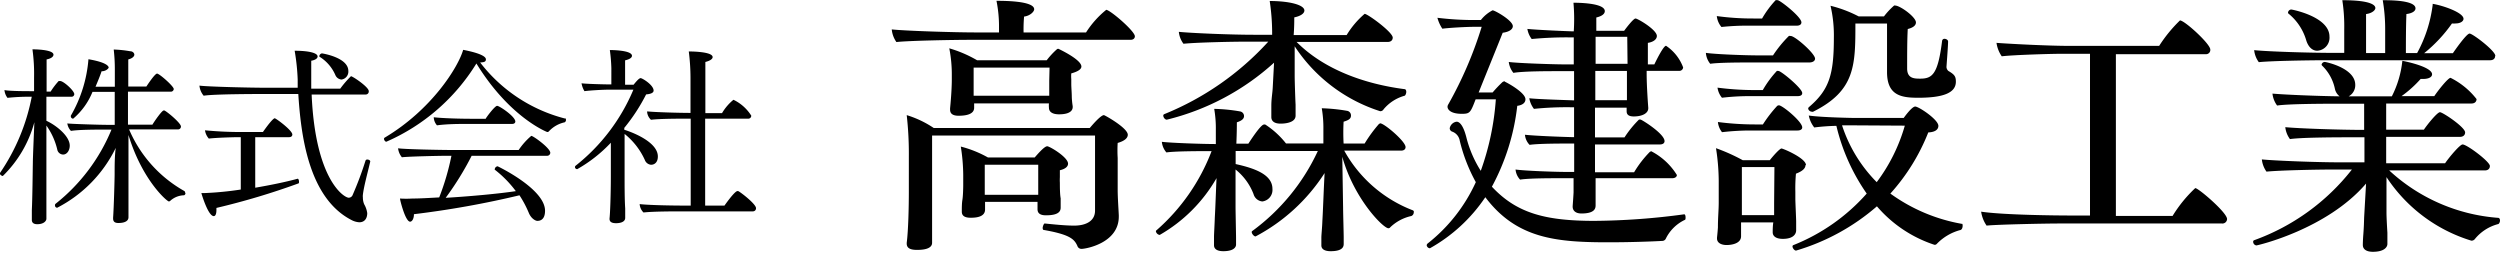<svg xmlns="http://www.w3.org/2000/svg" viewBox="0 0 247.32 25"><title>アセット 1</title><g id="レイヤー_2" data-name="レイヤー 2"><g id="文字"><path d="M7.69,10.3a.27.27,0,0,1-.3.25H4.93v2.38c.91.41,2.31,1.49,2.31,2.46,0,.45-.26.88-.66.88A.61.61,0,0,1,6,15.75,6.78,6.78,0,0,0,4.93,13.4v3.67c0,.72,0,3.52,0,4.76,0,.34,0,.65,0,.8s-.19.53-.91.53c-.28,0-.53-.1-.53-.42v-.07c0-.08,0-.46,0-.89.06-1.25.08-3.67.1-4.71,0-.44.09-2.55.15-4A11.71,11.71,0,0,1,.62,18.39c-.09,0-.28-.11-.28-.22a.15.15,0,0,1,0-.08,20,20,0,0,0,3.14-7.54H3.37a20.2,20.2,0,0,0-2.29.11,1.49,1.49,0,0,1-.3-.77C1.3,10,2.87,10,3.71,10V8.66a17.56,17.56,0,0,0-.16-2.8c.1,0,2.08,0,2.08.53,0,.19-.22.38-.68.47,0,.26,0,1.57,0,3.18h.4A7.24,7.24,0,0,1,6.14,9a.28.28,0,0,1,.12,0C6.54,8.92,7.69,9.94,7.69,10.3Zm11,9.78c0,.11-.08.22-.17.22a2.1,2.1,0,0,0-1.32.53.24.24,0,0,1-.15.08c-.19,0-2.65-2.12-4-6.58v3.29c0,1.21,0,2.93,0,3.51s0,1.06,0,1.35-.25.56-1,.56c-.3,0-.52-.09-.52-.45V22.5c.07-.91.15-3.81.15-4.32,0-.81,0-1.75.11-2.57A13.11,13.11,0,0,1,6,21.53a.22.22,0,0,1-.22-.23.18.18,0,0,1,.07-.17,18.16,18.16,0,0,0,5.52-7.33c-.3,0-.53,0-.64,0-.8,0-2.59,0-3.37.13A1.33,1.33,0,0,1,7,13.19c.42.06,3.35.14,3.84.14h.85l0-3.26H9.49a6.83,6.83,0,0,1-1.91,2.65.23.23,0,0,1-.23-.21.16.16,0,0,1,0-.09A13.15,13.15,0,0,0,9.09,6.84c2,.34,2,.78,2,.83s-.23.36-.7.36h0c-.17.51-.38,1-.6,1.53H11.7V7.88a16.77,16.77,0,0,0-.11-2,11.57,11.57,0,0,1,1.63.17c.26,0,.41.19.41.34s-.17.36-.6.47c0,.28,0,1.34,0,2.68h1.79c.1-.15.84-1.28,1.06-1.28s1.65,1.25,1.65,1.53a.29.29,0,0,1-.32.26H13v3.26h2.42c.19-.33.94-1.4,1.11-1.4l.08,0c.34.17,1.63,1.26,1.63,1.58a.28.28,0,0,1-.31.29l-4.82,0a12.7,12.7,0,0,0,5.47,6.1A.23.23,0,0,1,18.66,20.08Z" transform="translate(-0.34 -0.98)"/><path d="M36.24,20.25a1.27,1.27,0,0,0,0,.28,1.65,1.65,0,0,0,.13.66,2.42,2.42,0,0,1,.3.87c0,.53-.26.91-.79.91a1.9,1.9,0,0,1-.78-.23c-4.31-2.23-5-8.6-5.25-12.46H26.12c-.11,0-4.69,0-5.63.17a1.81,1.81,0,0,1-.42-1c.8.11,5.07.21,6.47.21h3.25l0-.8A21.23,21.23,0,0,0,29.49,6c1.36,0,2.27.21,2.27.57,0,.17-.19.34-.63.42,0,.41,0,.79,0,1.19s0,1.06,0,1.57H34a9.93,9.93,0,0,1,1.06-1.23c.17,0,1.76,1.07,1.76,1.47a.3.3,0,0,1-.3.34H31.17c.36,8.43,3.2,10.21,3.67,10.21a.42.42,0,0,0,.39-.28,33.62,33.62,0,0,0,1.27-3.39.18.18,0,0,1,.17-.11c.15,0,.3.09.3.19v0C36.73,18,36.33,19.43,36.24,20.25Zm-14.49,1.3v.21c0,.41-.11.6-.26.6-.53,0-1.13-1.93-1.23-2.28h.32a32,32,0,0,0,3.58-.35V14.55H24c-.65,0-2.41.06-3,.14a1.55,1.55,0,0,1-.38-.82,36.56,36.56,0,0,0,3.67.17h2.06c.7-1,1.06-1.36,1.17-1.36s1.74,1.19,1.74,1.61c0,.13-.09.26-.32.26H25.59v5c1.46-.25,2.95-.55,4.2-.89h0c.07,0,.13.15.13.28s0,.17-.07.19A71.83,71.83,0,0,1,21.75,21.55ZM34.8,8a.79.79,0,0,1-.68.85.73.73,0,0,1-.61-.46,4,4,0,0,0-1.58-1.81s0,0,0-.06a.32.32,0,0,1,.26-.26S34.8,6.65,34.8,8Z" transform="translate(-0.34 -0.98)"/><path d="M56.33,12.83a.26.26,0,0,1-.13.25,3,3,0,0,0-1.54.87.21.21,0,0,1-.19.09s-3.7-1.41-7-6.78A19.7,19.7,0,0,1,38.56,15c-.12,0-.23-.17-.23-.28a.14.14,0,0,1,.06-.12c4.67-2.77,7.29-7,7.77-8.69,1.75.34,2.25.68,2.25.94s-.21.29-.57.31a15.42,15.42,0,0,0,8.37,5.54C56.29,12.66,56.33,12.74,56.33,12.83ZM54.78,16.1a.31.31,0,0,1-.34.29H47a29.29,29.29,0,0,1-2.57,4.16c2.48-.15,5.2-.4,6.94-.66a10.88,10.88,0,0,0-2.08-2.12.08.08,0,0,1,0-.08.32.32,0,0,1,.28-.26s4.69,2.23,4.69,4.4c0,1-.62,1-.77,1s-.57-.19-.82-.75a10.57,10.57,0,0,0-.94-1.78,92.74,92.74,0,0,1-10.44,1.87c0,.46-.19.74-.38.74-.47,0-1-2.14-1-2.29a10.23,10.23,0,0,0,1.23,0c.78,0,1.68-.06,2.65-.11A24.53,24.53,0,0,0,45,16.39h-.33c-.83,0-4,.07-4.57.15a1.7,1.7,0,0,1-.38-.89c.64.1,4.27.17,5.45.17h6.48a6.8,6.8,0,0,1,1.25-1.4C53.09,14.42,54.78,15.63,54.78,16.1ZM51.32,13c0,.13-.1.24-.32.24H46.44c-.62,0-1.87,0-2.87.14a1.28,1.28,0,0,1-.32-.8c.85.1,2.58.15,3.68.15h1.46c0-.07.9-1.28,1.13-1.28S51.32,12.51,51.32,13Z" transform="translate(-0.34 -0.98)"/><path d="M65.42,16.46c0,.63-.38.82-.67.82a.72.72,0,0,1-.62-.48,7,7,0,0,0-2-2.57V18.6c0,.68,0,2.12.06,3,0,.19,0,.7,0,.93,0,.53-.79.53-.91.53-.41,0-.64-.13-.64-.42v-.05c.06-.46.13-2.44.13-4.14V15.1a14,14,0,0,1-3.32,2.61.21.21,0,0,1-.23-.21.19.19,0,0,1,.07-.13A18.88,18.88,0,0,0,63,9.85l-2.39,0c-.71,0-2.08.09-2.45.15a2.26,2.26,0,0,1-.29-.78c.4.06,2.2.11,2.74.11h.21V7.71a16.23,16.23,0,0,0-.15-1.78c.08,0,2.19,0,2.19.57,0,.17-.2.34-.68.45,0,.42,0,1.84,0,2.41l.84,0c.28-.34.54-.65.7-.65S65,9.39,65,9.94c0,.21-.25.34-.74.38a18.17,18.17,0,0,1-2.16,3.31v.19C62.2,13.84,65.42,14.84,65.42,16.46Zm9.71,5.11a.3.3,0,0,1-.32.32H68c-1,0-3,0-4,.11a1.29,1.29,0,0,1-.38-.83c.81.1,3,.15,4.63.15h.42v-8.6h-.49c-.76,0-2.52,0-3.44.11a1.21,1.21,0,0,1-.38-.75V12c.77.08,3.12.15,4.29.15h0V8.71a20.78,20.78,0,0,0-.17-2.64c.15,0,2.36,0,2.36.56,0,.17-.23.36-.72.48,0,.34,0,2.51,0,5.06h1.65a4.93,4.93,0,0,1,1.13-1.32,4.25,4.25,0,0,1,1.76,1.57.29.29,0,0,1-.32.3H70.1v8.6l1.91,0s1-1.44,1.29-1.44a.29.29,0,0,1,.17.06C73.94,20.25,75.13,21.21,75.13,21.57Z" transform="translate(-0.34 -0.98)"/><path d="M112.61,4.57c0,.19-.14.35-.43.35H96.31c-1.57,0-6.08.08-7.29.22a2.57,2.57,0,0,1-.46-1.25c1.29.14,6.07.3,8.42.3h2.19V3.7a12.84,12.84,0,0,0-.25-2.64c3.57,0,3.73.62,3.73.84s-.38.64-1,.72a14.86,14.86,0,0,0-.05,1.57h6.18a9.31,9.31,0,0,1,2-2.24C110.21,2,112.61,4.06,112.61,4.57Zm-.7,9.74c0,.33-.33.62-1,.81a12.33,12.33,0,0,0,0,1.49c0,.91,0,2.08,0,3.16,0,.75.09,2,.11,2.51v.13c0,2.62-3.26,3.19-3.67,3.19a.42.42,0,0,1-.43-.3c-.3-.65-.7-1.11-3.32-1.57-.08,0-.11-.1-.11-.21s.11-.46.22-.43c.78.08,2,.21,2.89.21,1.21,0,2.07-.48,2.07-1.48V14.39H92.55v6.05c0,1,0,2.54,0,3.13s0,1,0,1.41V25c0,.7-1.16.7-1.51.7-.67,0-1-.19-1-.62V25c.16-1.22.21-3.65.21-5V16.45a33.86,33.86,0,0,0-.21-4.08,10,10,0,0,1,2.67,1.27h15.44c1.05-1.24,1.32-1.27,1.4-1.27S111.91,13.64,111.91,14.31Zm-4.59-6.75c0,.25-.3.49-1,.68a3.44,3.44,0,0,0,0,.57v.48c0,.38.05.84.05,1.27a7,7,0,0,0,.09.92v.08c0,.13,0,.73-1.35.73-.65,0-1-.24-1-.65v0a2.22,2.22,0,0,1,0-.43H96.71v.43c0,.62-.73.79-1.54.79-.59,0-.84-.22-.84-.6v-.13c.14-1.43.17-2.38.17-2.81V8.32a13.22,13.22,0,0,0-.25-2.56A12.15,12.15,0,0,1,97,6.94h6.89a7.61,7.61,0,0,1,1-1.08.2.2,0,0,1,.16-.05S107.32,6.86,107.32,7.56ZM106,17.17c0,.27-.24.52-.81.65,0,.22,0,.46,0,.7a4.85,4.85,0,0,0,0,.54c0,.3,0,1.14.08,1.54,0,.22,0,.51,0,.87v.05c0,.43-.3.76-1.46.76-.59,0-.83-.22-.83-.6v-.05c0-.16,0-.41,0-.68H97.79c0,.27,0,.62,0,.76,0,.78-1,.81-1.43.81-.62,0-.87-.22-.87-.6v-.1c0-.25,0-.73.06-1.08s.08-1.16.08-1.46v-1a18.73,18.73,0,0,0-.24-2.8,11.14,11.14,0,0,1,2.69,1.08h4.62c.49-.57,1-1.11,1.24-1.11S106,16.53,106,17.17Zm-1.83-9.5H96.66V8.94c0,.41,0,1,0,1.51h7.48c0-.46,0-1.16,0-1.48Zm-1.11,9.61H97.76V19.5c0,.16,0,.45,0,.75h5.29v-3Z" transform="translate(-0.34 -0.98)"/><path d="M140.2,22a.39.39,0,0,1-.24.35,4.36,4.36,0,0,0-2.08,1.11.22.22,0,0,1-.19.1c-.51,0-3.4-2.91-4.56-7.07l.08,5.05c0,.4.06,2.59.06,2.89s0,.43,0,.65,0,.75-1.29.75c-.57,0-.92-.19-.92-.57v0s0-.3,0-.78c0-.27.08-1,.1-1.65.06-.95.14-3.29.22-4.73a18.2,18.2,0,0,1-6.83,6.27c-.16,0-.38-.27-.38-.43a.12.12,0,0,1,.06-.11,20.46,20.46,0,0,0,6.48-7.91h-8.13v1.29c2,.44,3.64,1.08,3.64,2.46a1.15,1.15,0,0,1-1,1.24,1,1,0,0,1-.87-.73,5.72,5.72,0,0,0-1.78-2.43v3.73c0,.4.05,2.73.05,3v.7c0,.06,0,.65-1.26.65-.6,0-.92-.21-.92-.59v0s0-.35,0-.84c0-.27.06-1.24.08-1.91.06-1,.11-2.67.17-3.89a15.16,15.16,0,0,1-5.62,5.62.44.44,0,0,1-.38-.36.12.12,0,0,1,.06-.1,19.68,19.68,0,0,0,5.45-7.83H120c-.92,0-3.4,0-4.27.13a1.87,1.87,0,0,1-.45-1.05c.89.11,4,.22,5.34.22V13.83a11.35,11.35,0,0,0-.16-2.08A16.56,16.56,0,0,1,123,12a.47.47,0,0,1,.41.46c0,.27-.22.46-.71.62,0,.14,0,1-.05,2.11h1.19c.11-.17,1.21-1.89,1.54-1.89a.37.37,0,0,1,.13,0,8.47,8.47,0,0,1,2.05,1.87h3.7V13.77a11.48,11.48,0,0,0-.16-2.08,17.2,17.2,0,0,1,2.48.25.46.46,0,0,1,.41.46c0,.29-.16.45-.73.62a20.28,20.28,0,0,0,0,2.16h2.08a13.71,13.71,0,0,1,1.43-1.95c.06,0,.08-.05.11-.05.4,0,2.51,1.78,2.51,2.35,0,.21-.16.35-.43.35h-5.64a13.12,13.12,0,0,0,6.8,5.91A.17.17,0,0,1,140.2,22Zm-3-10.18a.37.37,0,0,1-.33.16,15.89,15.89,0,0,1-8.45-6.42V8.48c0,.52.06,2.32.09,2.86,0,.25,0,.76,0,1.08,0,.79-1.32.79-1.49.79-.64,0-.91-.27-.91-.65V12.5l0-1c0-.81.11-1.25.14-1.87l.13-2.45a24.41,24.41,0,0,1-10.61,5.64c-.19,0-.35-.24-.35-.41a.16.16,0,0,1,.08-.13,28.27,28.27,0,0,0,10.31-7.18h-2.07c-1.57,0-5.11.08-6.32.21a2.33,2.33,0,0,1-.46-1.18c1.3.13,5.13.29,7.45.29h1.78V4.08a21.5,21.5,0,0,0-.24-3c1.94,0,3.43.38,3.43.94,0,.27-.33.54-1,.68,0,.32,0,1-.06,1.75h5.24a8.65,8.65,0,0,1,1.78-2.1c.3,0,2.78,1.81,2.78,2.35,0,.21-.13.43-.51.43h-9c2.7,2.72,6.72,4.16,10.69,4.67.1,0,.16.13.16.27s-.08.35-.16.38A4.14,4.14,0,0,0,137.21,11.8Z" transform="translate(-0.34 -0.98)"/><path d="M165.12,24.62a.39.39,0,0,1-.29.19c-1,.06-3.16.14-5.4.14-5.18,0-9.07-.38-12.15-4.46a16,16,0,0,1-5.48,5.05.34.34,0,0,1-.32-.3.27.27,0,0,1,.08-.16A16.31,16.31,0,0,0,146.34,19a16.41,16.41,0,0,1-1.59-4.1A1.15,1.15,0,0,0,144,14a.35.35,0,0,1-.24-.35.81.81,0,0,1,.67-.63c.11,0,.6,0,1,1.65a11.33,11.33,0,0,0,1.4,3.21,26.25,26.25,0,0,0,1.49-7.07h-2c-.51,1.32-.56,1.43-1.37,1.43-1.11,0-1.41-.43-1.41-.7a.46.46,0,0,1,.08-.24,38.75,38.75,0,0,0,3.3-7.67h-.54c-1.05,0-2.81.11-3.35.19a3.62,3.62,0,0,1-.49-1.08,30.08,30.08,0,0,0,4,.22h.3A3.52,3.52,0,0,1,148,2c.21,0,2,1,2,1.57,0,.32-.38.57-1,.65-.73,1.83-1.7,4.21-2.38,5.91H148a12.59,12.59,0,0,1,1-1.05c.06,0,.09-.06.14-.06a.2.2,0,0,1,.11.06c.4.19,2,1.1,2,1.72,0,.3-.22.57-.81.65a22,22,0,0,1-2.51,8c2.43,2.6,5.23,3.38,10.15,3.38a69.13,69.13,0,0,0,8.88-.65c.08,0,.13.14.13.3s0,.24-.11.27A4,4,0,0,0,165.12,24.62Zm1.73-17a.37.37,0,0,1-.4.37h-3.21v.3c0,1.3.16,3.35.16,3.35v.05c0,.51-.62.81-1.43.81-.52,0-.71-.19-.71-.51V12l0-.37h-3.13v2.94h2.92a10.51,10.51,0,0,1,1.43-1.76.43.43,0,0,1,.16,0c.11,0,2.37,1.4,2.37,2.13,0,.22-.19.33-.46.33h-6.42v2.75H162A10.58,10.58,0,0,1,163.56,16c.05,0,.08-.06.13-.06a6.49,6.49,0,0,1,2.54,2.35c0,.19-.19.32-.46.32h-7.58c0,.49,0,1,0,1.38,0,.24,0,1,0,1.3s-.08.81-1.4.81c-.6,0-.87-.3-.87-.68v-.05s.06-.76.09-1.35c0-.38,0-.87,0-1.41h-1.29c-.95,0-3.16,0-4,.14a1.67,1.67,0,0,1-.45-1c.91.13,3.86.24,5.15.24h.65V15.18h-.41c-.94,0-3.13,0-4,.13a1.63,1.63,0,0,1-.46-1c.84.1,3.46.21,4.86.24V11.59h-.3a32,32,0,0,0-3.67.16,2.38,2.38,0,0,1-.46-1.05c.81.1,3.7.18,4.43.21l0-2.89h-1.73c-.73,0-3.35,0-4.27.17a2.12,2.12,0,0,1-.46-1.08c.95.13,4.59.24,5.43.24h1V4.68h-.22a36.55,36.55,0,0,0-3.94.16,2.23,2.23,0,0,1-.43-1c.89.1,4.18.24,4.48.24h.11A19.17,19.17,0,0,0,156,1.25c.32,0,3.1,0,3.1.83,0,.25-.24.49-.84.63,0,.29,0,.75,0,1.32h2.75c.22-.3.92-1.22,1.13-1.22s2.11,1.11,2.11,1.73c0,.33-.35.6-.89.68,0,.51,0,1.43,0,2.13H164c.3-.62.92-1.84,1.16-1.84A4.42,4.42,0,0,1,166.85,7.65Zm-5.53-3h-3.13c0,.78,0,1.7,0,2.67h3.16ZM158.16,8v2.89h3.13c0-.57,0-1.43,0-2V8Z" transform="translate(-0.34 -0.98)"/><path d="M179.9,6.78c0,.24-.25.38-.57.38h-5.72c-1,0-3.21,0-4.08.13a1.92,1.92,0,0,1-.43-1.08c.92.14,3.91.25,5.21.25h1.43a11.83,11.83,0,0,1,1.57-1.92.3.3,0,0,1,.16,0C177.87,4.49,179.9,6.27,179.9,6.78Zm-1.35-3.59c0,.22-.19.33-.46.33H173.5a24.28,24.28,0,0,0-2.86.13,2,2,0,0,1-.46-1.08,26.15,26.15,0,0,0,3.62.24h.86A9.79,9.79,0,0,1,176,1,.49.49,0,0,1,176.2,1C176.44,1,178.55,2.65,178.55,3.19Zm.08,7c0,.22-.19.3-.46.3h-4.7a23,23,0,0,0-2.78.16l0,0a2,2,0,0,1-.44-1,28.31,28.31,0,0,0,3.65.24h.83A10.26,10.26,0,0,1,176.12,8a.49.49,0,0,1,.16,0C176.55,8,178.63,9.72,178.63,10.18Zm.32,7.13c0,.3-.27.59-.94.84a15.48,15.48,0,0,0-.06,1.78v.7c0,.32.08,2,.08,2.24s0,.81,0,.89,0,.84-1.32.84c-.68,0-1-.27-1-.65V23.9c0-.09,0-.57.06-.92h-3.19v.65c0,.13,0,.62,0,.72,0,.73-.94.87-1.43.87s-.95-.19-.95-.65v-.08s.06-.54.09-1c0-1,.08-1.75.08-2.48l0-2.16a21.61,21.61,0,0,0-.27-3.21,18.35,18.35,0,0,1,2.65,1.19h2.67c.41-.52,1-1.16,1.16-1.16S179,16.63,179,17.31Zm-.32-3.73c0,.19-.19.3-.46.3H173.5a24.5,24.5,0,0,0-2.75.16l-.06,0a1.92,1.92,0,0,1-.4-1,28.27,28.27,0,0,0,3.64.24h.81a13,13,0,0,1,1.41-1.83.31.31,0,0,1,.16-.06C176.6,11.34,178.63,13,178.63,13.58Zm-2.75,3.92h-3.22v4.75h3.19c0-.38,0-.89,0-1.19Zm18.62,5.8c0,.19-.08.41-.24.43a5,5,0,0,0-2.3,1.35.29.29,0,0,1-.24.11,12.68,12.68,0,0,1-5.7-3.81,21.43,21.43,0,0,1-8,4.38c-.16,0-.35-.24-.35-.41a.13.13,0,0,1,.08-.13,19.12,19.12,0,0,0,7.26-5.1,19.58,19.58,0,0,1-3-6.7,20.4,20.4,0,0,0-2.19.16,2.75,2.75,0,0,1-.54-1.18c1.27.19,4.53.24,4.53.24h4.86s.79-1.13,1.14-1.13,2.29,1.29,2.29,1.91c0,.33-.27.62-1,.65a19.91,19.91,0,0,1-3.75,6.05,17.08,17.08,0,0,0,7.1,3C194.47,23.09,194.5,23.19,194.5,23.3Zm-.67-14.25c0,1.11-1.25,1.59-3.73,1.59-1.65,0-3.08-.21-3.08-2.54l0-4.8h-3.13c0,4.1,0,6.64-4.18,8.72a.21.21,0,0,1-.14,0,.39.39,0,0,1-.35-.3.23.23,0,0,1,.08-.16c2-1.7,2.46-3.22,2.46-6.83a12.86,12.86,0,0,0-.33-3.19,12.5,12.5,0,0,1,2.78,1.05h2.51a7.08,7.08,0,0,1,1-1.07.15.15,0,0,1,.11,0c.48,0,2.05,1.13,2.05,1.67,0,.27-.24.51-.81.65-.06,1.08-.06,2.46-.06,3.91,0,1,.73,1,1.3,1,1.21,0,1.75-.46,2.16-3.75a.23.23,0,0,1,.24-.19c.16,0,.35.11.35.27v0c0,.38-.13,2.08-.16,2.51a.56.56,0,0,0,.19.4C193.69,8.35,193.83,8.54,193.83,9.05Zm-10.1,4.32s-.51,0-1.16,0A14.22,14.22,0,0,0,186,19a17.13,17.13,0,0,0,2.78-5.59Z" transform="translate(-0.34 -0.98)"/><path d="M220.66,22.65a.46.46,0,0,1-.51.44H204c-1.3,0-6.19.1-7.13.21a3.25,3.25,0,0,1-.54-1.38c2.19.33,7.53.38,8.69.38h2.08v-16h-2.73c-1.08,0-4.83.11-6,.25a3.07,3.07,0,0,1-.52-1.33c1,.08,5,.3,7.29.3h8.8A14.1,14.1,0,0,1,216,3c.46,0,3,2.32,3,2.88a.42.42,0,0,1-.46.46h-8.88v16h5.61a13.26,13.26,0,0,1,2.24-2.75C217.78,19.55,220.66,22,220.66,22.65Z" transform="translate(-0.34 -0.98)"/><path d="M245.18,24.62a.42.42,0,0,1-.35.17,15.45,15.45,0,0,1-8.4-6.29V22c0,.49.06,1.51.09,2,0,.25,0,.79,0,1.11s-.32.78-1.43.78c-.7,0-1-.29-1-.67v-.06s0-.37.05-1c.06-.81.06-1.08.08-1.68l.19-3.34c-3.88,4.53-10.74,6.12-10.85,6.12a.37.37,0,0,1-.32-.37.16.16,0,0,1,.08-.14,21.57,21.57,0,0,0,9.69-7h-1.84c-1.56,0-5.39.08-6.61.21a2.53,2.53,0,0,1-.46-1.21c1.3.13,5.43.29,7.75.29h2.4V14.56h-.75c-1.57,0-5.4,0-6.62.18a2.42,2.42,0,0,1-.46-1.18c1.3.13,5.4.27,7.75.27h.05V11.24h-2c-1.56,0-5.39,0-6.61.18a2.42,2.42,0,0,1-.46-1.18c1.11.1,4.29.24,6.64.27a1.29,1.29,0,0,1-.46-.73,4.44,4.44,0,0,0-1.26-2.3.18.18,0,0,1-.06-.1.32.32,0,0,1,.33-.27c.08,0,3,.59,3,2.26a1.25,1.25,0,0,1-.65,1.14h4.27A10,10,0,0,0,238,7c.54.09,2.94.63,2.94,1.33,0,.27-.32.46-.89.46h-.24a11.42,11.42,0,0,1-1.89,1.7h3.24c.4-.6,1.37-1.81,1.61-1.81a7.51,7.51,0,0,1,2.57,2.1c0,.22-.14.44-.51.44h-8.43v2.59h3.73c.3-.46,1.32-1.73,1.59-1.73s2.49,1.48,2.49,2c0,.22-.14.44-.52.44h-7.29v2.61h5.83c.36-.54,1.46-1.86,1.73-1.86.43,0,2.7,1.7,2.7,2.13,0,.22-.13.44-.51.44H236.7a17.81,17.81,0,0,0,10.77,4.69c.14,0,.19.14.19.27s-.08.33-.19.35A4.38,4.38,0,0,0,245.18,24.62Zm2-18.11c0,.22-.13.43-.51.43H230.42c-1.57,0-5.4.06-6.62.19a2.42,2.42,0,0,1-.46-1.19c1.3.14,5.43.27,7.75.27h1.16V3.89A16.88,16.88,0,0,0,232.06,1c3.11,0,3.27.59,3.27.78s-.3.51-.92.59c0,1.11,0,3.19,0,3.86h1.89V3.89A16.88,16.88,0,0,0,236.06,1c.73,0,3.24,0,3.24.81,0,.24-.27.48-.9.56,0,.3-.05.68-.05,3.86h1.11A13.36,13.36,0,0,0,241,1.46v-.1c1,.16,3.05.86,3.05,1.48,0,.24-.3.46-.79.46a1.55,1.55,0,0,1-.35,0,14.48,14.48,0,0,1-2.75,2.94H243c.22-.32,1.35-1.94,1.65-1.94S247.2,6,247.2,6.51ZM230.79,4.6A1.29,1.29,0,0,1,229.58,6c-.51,0-.89-.41-1.08-1a5.34,5.34,0,0,0-1.76-2.67.11.11,0,0,1-.05-.11.34.34,0,0,1,.32-.3C227.07,1.92,230.79,2.62,230.79,4.6Z" transform="translate(-0.34 -0.98)"/></g></g></svg>